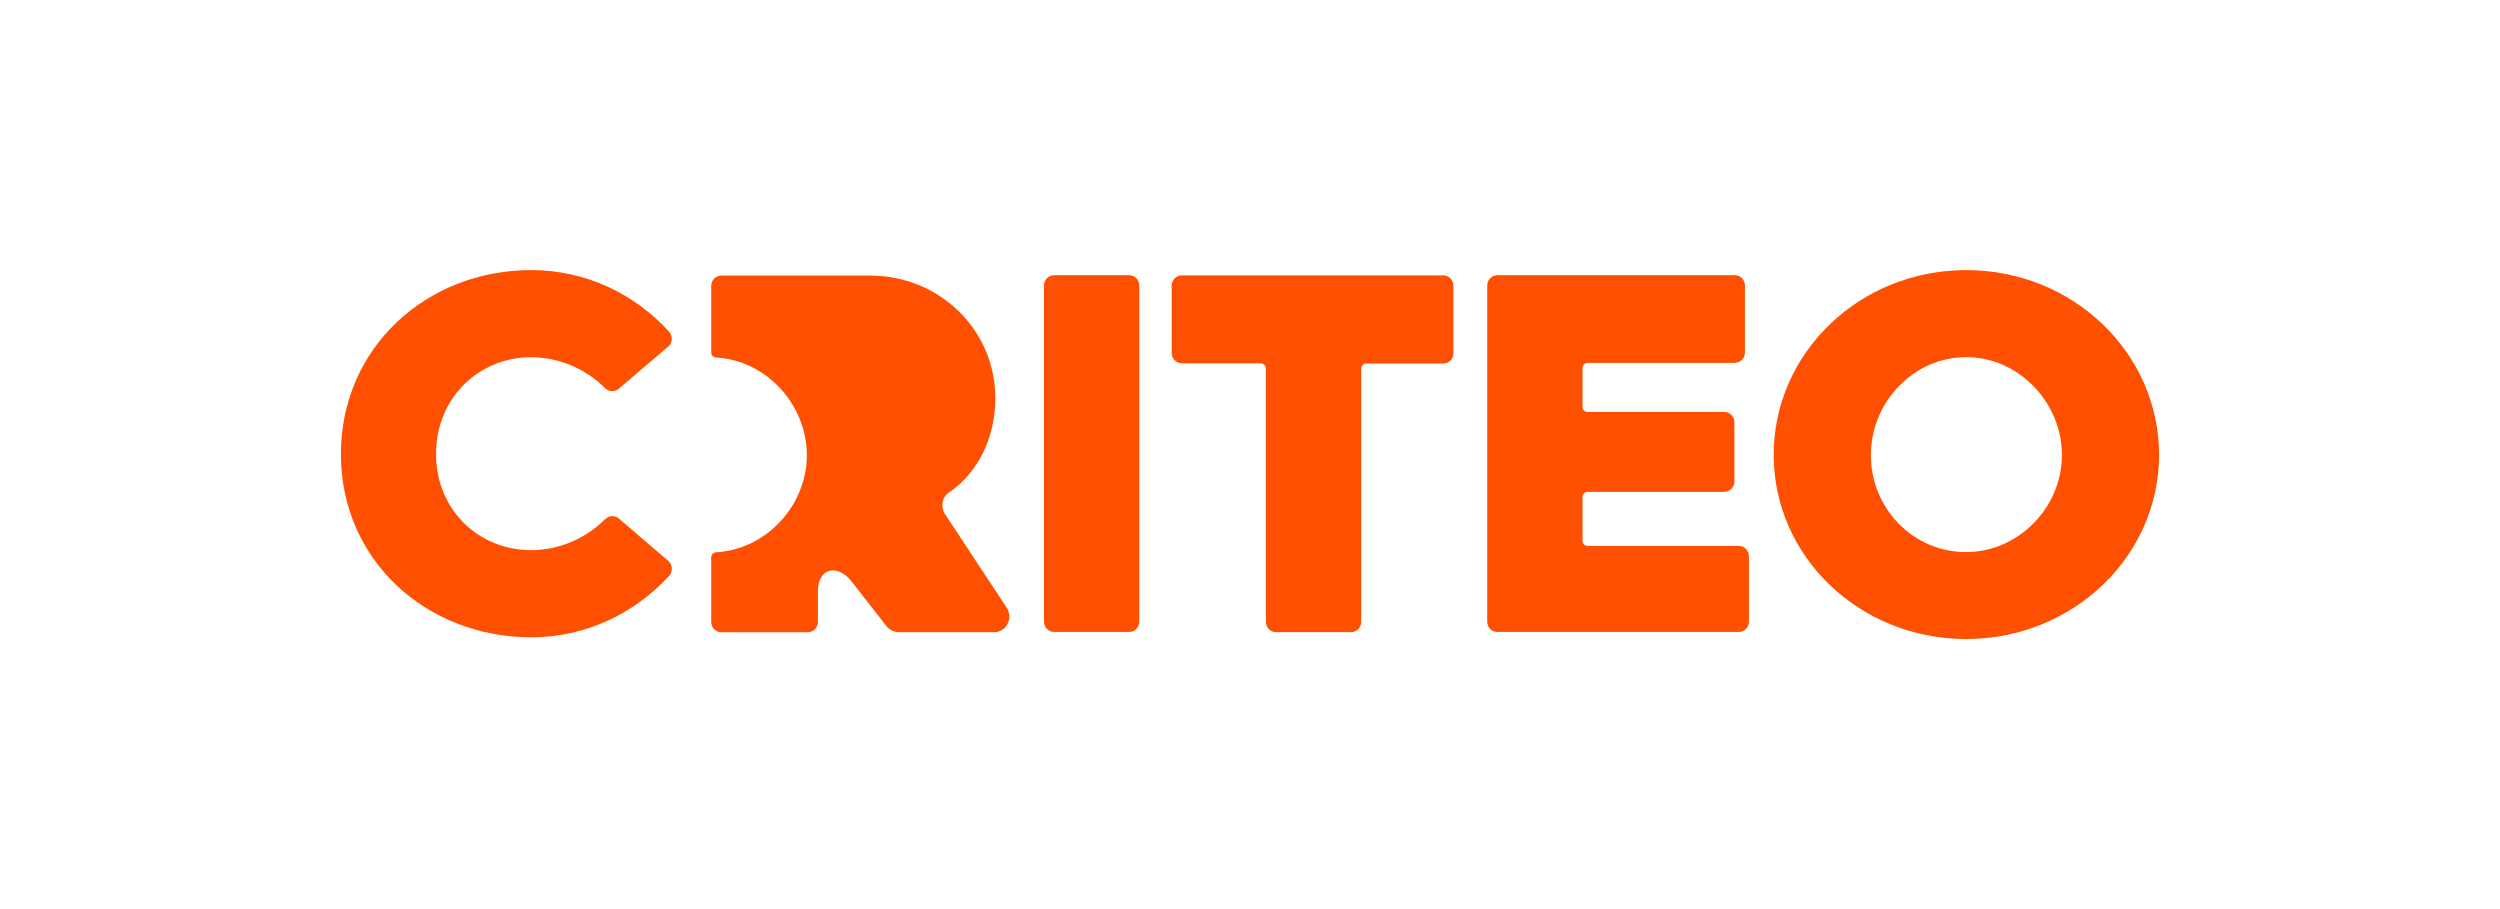 <svg width="176" height="64" viewBox="0 0 176 64" fill="none" xmlns="http://www.w3.org/2000/svg">
<g clip-path="url(#clip0_1_5295)">
<path d="M70.876 42.788L66.525 36.187C66.196 35.679 66.317 34.998 66.815 34.662H66.828C68.82 33.295 70.071 30.85 70.071 28.034C70.071 23.206 66.123 19.399 61.248 19.399H50.789C50.386 19.399 50.07 19.722 50.07 20.133V24.811C50.07 25.01 50.217 25.16 50.412 25.169C53.949 25.368 56.802 28.481 56.802 32.044C56.802 35.608 53.923 38.685 50.412 38.88C50.23 38.893 50.07 39.052 50.07 39.238V43.779C50.07 44.19 50.386 44.512 50.789 44.512H56.863C57.265 44.512 57.581 44.19 57.581 43.779V41.594C57.581 40.042 58.893 39.658 59.902 40.874L62.452 44.137C62.681 44.371 62.997 44.508 63.313 44.508H69.971C70.569 44.508 71.053 44.026 71.053 43.416C71.067 43.182 70.993 42.969 70.872 42.784L70.876 42.788Z" fill="#FE5000"/>
<path d="M74.214 19.373H79.487C79.889 19.373 80.205 19.695 80.205 20.107V43.756C80.205 44.167 79.889 44.49 79.487 44.49H74.214C73.811 44.49 73.495 44.167 73.495 43.756V20.107C73.495 19.709 73.811 19.373 74.214 19.373Z" fill="#FE5000"/>
<path d="M88.76 25.58H83.206C82.816 25.58 82.487 25.257 82.487 24.86V20.12C82.487 19.709 82.803 19.386 83.206 19.386H101.6C102.003 19.386 102.319 19.709 102.319 20.12V24.86C102.319 25.271 102.003 25.593 101.6 25.593H96.18C95.985 25.593 95.829 25.753 95.829 25.965V43.77C95.829 44.181 95.513 44.504 95.111 44.504H89.838C89.435 44.504 89.119 44.181 89.119 43.77V25.938C89.106 25.739 88.95 25.58 88.755 25.58H88.76Z" fill="#FE5000"/>
<path d="M105.418 19.373H122.125C122.527 19.373 122.843 19.695 122.843 20.107V24.811C122.843 25.222 122.527 25.545 122.125 25.545H111.774C111.566 25.545 111.41 25.704 111.41 25.916V28.644C111.41 28.843 111.566 29.002 111.761 29.002H121.384C121.787 29.002 122.103 29.325 122.103 29.736V33.892C122.103 34.303 121.787 34.626 121.384 34.626H111.774C111.579 34.626 111.41 34.785 111.41 34.984V38.075C111.41 38.274 111.579 38.433 111.774 38.433H122.406C122.809 38.433 123.125 38.756 123.125 39.167V43.756C123.125 44.167 122.809 44.49 122.406 44.49H105.418C105.016 44.49 104.7 44.167 104.7 43.756V20.107C104.7 19.709 105.016 19.373 105.418 19.373Z" fill="#FE5000"/>
<path d="M138.415 19.015C130.908 19.015 124.869 24.846 124.869 32.018C124.869 39.189 130.908 44.986 138.415 44.986C145.922 44.986 152 39.18 152 32.018C151.987 24.86 145.961 19.015 138.415 19.015ZM138.415 38.866C134.722 38.88 131.722 35.825 131.709 32.066V32.031C131.709 28.321 134.709 25.142 138.415 25.142C142.121 25.142 145.16 28.343 145.16 32.031C145.16 35.718 142.099 38.866 138.415 38.866Z" fill="#FE5000"/>
<path d="M37.403 19.015C41.23 19.015 44.659 20.677 47.1 23.343C47.369 23.639 47.356 24.099 47.066 24.373C47.066 24.373 47.057 24.382 47.04 24.4L43.563 27.366C43.282 27.601 42.871 27.592 42.602 27.331C41.217 25.943 39.347 25.16 37.403 25.147C33.697 25.147 30.697 28.025 30.697 31.96C30.697 35.895 33.697 38.734 37.403 38.734C39.347 38.721 41.204 37.938 42.602 36.55C42.871 36.289 43.282 36.262 43.563 36.501L47.04 39.481C47.343 39.742 47.382 40.202 47.135 40.511C47.122 40.524 47.122 40.538 47.109 40.538C44.667 43.195 41.239 44.866 37.412 44.866C30 44.862 24 39.428 24 31.969C24 24.51 29.991 19.015 37.403 19.015Z" fill="#FE5000"/>
</g>
<defs>
<clipPath id="clip0_1_5295">
<rect width="128" height="25.971" fill="white" transform="translate(24 19.015)"/>
</clipPath>
</defs>
</svg>
